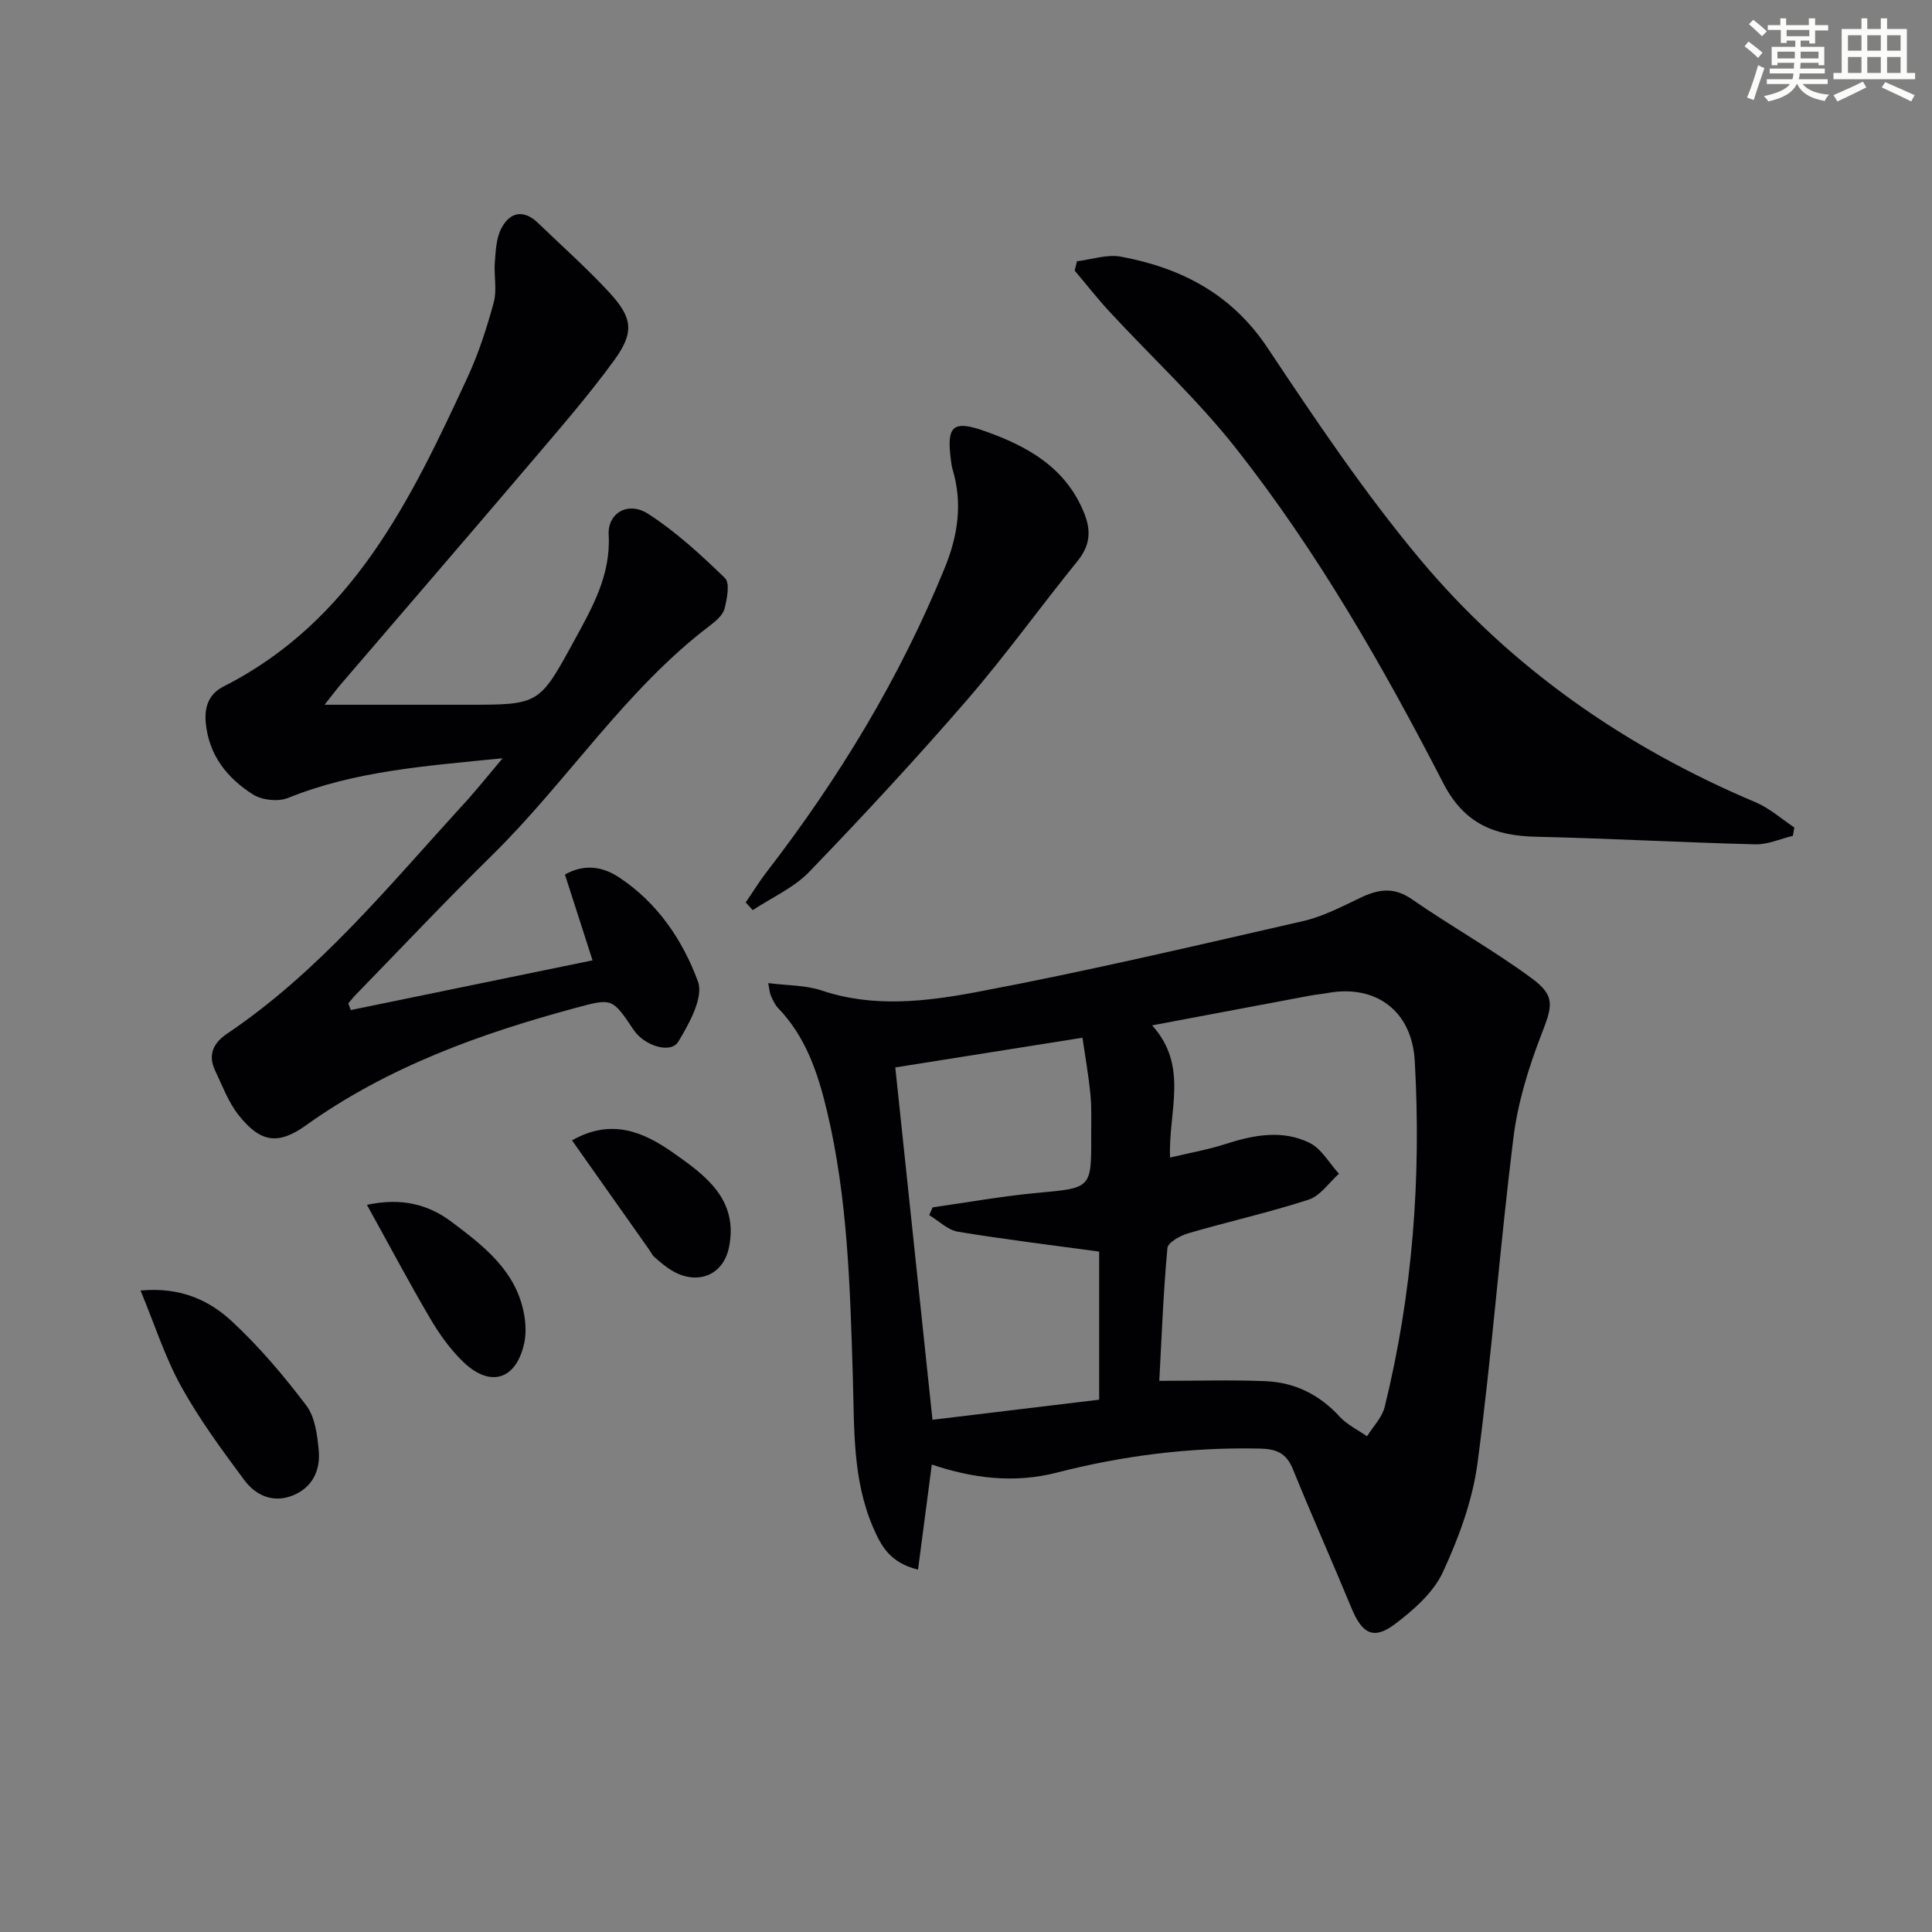 <svg enable-background="new 0 0 400 400" viewBox="0 0 400 400" xmlns="http://www.w3.org/2000/svg"><rect x="0" y="0" width="400" height="400" fill="#808080" stroke="none"/><g fill="#010103"><path d="m159.05 203.54c3.98.51 7.74.41 11.09 1.54 10.72 3.59 21.6 2.28 32.09.31 22.63-4.26 45.07-9.55 67.53-14.68 4.12-.94 8.02-2.99 11.88-4.83 3.69-1.76 6.89-2.32 10.65.28 8.16 5.65 16.87 10.52 24.86 16.4 5.02 3.7 4.22 5.81 1.95 11.69-2.65 6.85-4.87 14.1-5.77 21.36-2.79 22.39-4.46 44.91-7.42 67.27-1.03 7.75-3.87 15.48-7.18 22.62-1.96 4.23-6.05 7.82-9.91 10.74-4.4 3.34-6.8 2.03-8.98-3.23-4-9.66-8.25-19.22-12.19-28.9-1.35-3.31-3.45-4.13-6.87-4.2-14.23-.3-28.21 1.44-41.94 4.97-8.86 2.28-17.41 1.2-25.92-1.66-.96 7.32-1.88 14.36-2.85 21.75-5.82-1.41-7.64-4.93-9.24-8.59-4.39-10.06-3.93-20.78-4.26-31.41-.57-18.42-1.04-36.87-5.35-54.93-1.87-7.82-4.35-15.36-10.13-21.34-.67-.7-1.09-1.67-1.5-2.58-.25-.56-.27-1.23-.54-2.58zm80.97 82.35c7.85 0 14.96-.23 22.04.07 6.02.26 11.13 2.79 15.3 7.34 1.54 1.68 3.76 2.73 5.67 4.07 1.25-2.02 3.11-3.88 3.65-6.07 5.8-23.54 7.6-47.47 6.23-71.64-.58-10.34-8.03-15.92-18.1-14.06-1.14.21-2.3.3-3.44.51-10.67 2-21.34 4.02-32.83 6.18 7.66 8.52 3.31 17.76 3.71 27.37 4.18-1 7.89-1.64 11.43-2.79 5.84-1.89 11.78-3.02 17.42-.27 2.49 1.21 4.11 4.22 6.12 6.41-2.07 1.84-3.86 4.58-6.27 5.36-8.19 2.67-16.63 4.54-24.91 6.96-1.67.49-4.24 1.9-4.34 3.07-.86 9.38-1.21 18.8-1.68 27.49zm-15.91-71.04c-14.01 2.22-26.89 4.27-38.75 6.15 2.51 23.76 5.09 48.27 7.7 72.95 11.24-1.35 22.86-2.75 34.51-4.16 0-10.72 0-20.98 0-30.66-9.98-1.36-19.65-2.53-29.25-4.12-2.11-.35-3.96-2.25-5.93-3.43.23-.54.47-1.07.7-1.61 7.2-1.02 14.38-2.32 21.61-2.99 11.25-1.04 11.27-.86 11.22-11.9-.01-2.83.12-5.68-.16-8.49-.4-4.07-1.12-8.11-1.65-11.74z"/><path d="m104.06 156.99c-16.1 1.61-30.63 2.64-44.41 8.21-2.04.83-5.38.48-7.25-.7-5.34-3.38-9.16-8.1-9.8-14.85-.32-3.39.7-6.01 3.68-7.52 26.75-13.55 38.81-38.71 50.54-64.06 2.29-4.95 3.98-10.22 5.41-15.49.7-2.6 0-5.55.22-8.32.19-2.36.29-4.94 1.33-6.95 1.78-3.42 4.61-4.04 7.64-1.12 4.91 4.74 10.03 9.28 14.66 14.28 4.92 5.32 5.31 8.31 1.05 14.16-5.35 7.35-11.36 14.24-17.26 21.18-13.05 15.34-26.21 30.59-39.32 45.88-.94 1.1-1.8 2.27-3.35 4.22h29.54c14.92 0 14.91-.01 22.16-13.3 3.74-6.85 7.57-13.52 7.12-21.89-.24-4.53 4.04-6.99 8.15-4.35 5.79 3.73 10.97 8.51 15.93 13.32 1.06 1.03.43 4.23-.07 6.27-.32 1.29-1.67 2.51-2.84 3.4-17.73 13.41-29.65 32.31-45.3 47.7-9.62 9.46-18.88 19.28-28.29 28.95-.53.55-1 1.16-1.49 1.74.17.46.34.91.52 1.37 16.44-3.38 32.89-6.76 50.05-10.29-2.03-6.3-3.83-11.9-5.72-17.77 3.96-2.21 7.7-1.73 11.24.61 7.94 5.25 13.17 13.02 16.3 21.53 1.21 3.28-1.8 8.72-4.06 12.46-1.57 2.61-7.06.84-9.23-2.4-4.45-6.64-4.45-6.63-11.98-4.6-19.83 5.35-38.97 12.23-55.9 24.34-5.81 4.16-9.49 3.51-13.97-2.18-2.1-2.67-3.33-6.05-4.82-9.17-1.56-3.28-.36-5.73 2.51-7.66 18.87-12.72 33.14-30.2 48.27-46.78 2.71-2.88 5.16-5.98 8.74-10.22z"/><path d="m371.2 173.05c-2.6.62-5.21 1.83-7.79 1.76-15.11-.38-30.22-1.23-45.33-1.57-8.61-.19-14.89-2.62-19.26-11.08-12.5-24.24-26.07-47.97-43-69.43-7.89-10-17.35-18.74-26.03-28.12-2.55-2.75-4.87-5.72-7.29-8.59.16-.64.32-1.29.47-1.93 3.04-.36 6.23-1.49 9.1-.95 12.48 2.32 22.92 7.71 30.35 18.86 9.94 14.92 19.99 29.9 31.46 43.64 18.83 22.56 42.5 39.03 69.63 50.48 2.88 1.22 5.34 3.44 7.99 5.2-.09.57-.2 1.15-.3 1.73z"/><path d="m154.39 186.84c1.44-2.1 2.78-4.29 4.33-6.3 14.99-19.43 27.62-40.22 36.9-63.02 2.73-6.72 3.7-13.35 1.6-20.35-.19-.63-.26-1.3-.35-1.96-.93-7.06.43-8.28 6.97-5.97 9.01 3.18 16.98 7.64 20.72 17.24 1.39 3.57 1.06 6.56-1.46 9.67-7.72 9.51-14.87 19.5-22.88 28.76-10.53 12.17-21.49 23.99-32.66 35.58-3.2 3.32-7.77 5.33-11.71 7.94-.48-.54-.97-1.06-1.46-1.59z"/><path d="m29.1 267.19c8.14-.77 14.13 1.95 18.87 6.34 5.67 5.26 10.76 11.27 15.44 17.45 1.82 2.4 2.29 6.13 2.58 9.33.37 4.06-1.26 7.62-5.3 9.28-4.12 1.69-7.74.05-10.14-3.19-4.63-6.24-9.28-12.55-13.03-19.33-3.34-6.02-5.45-12.71-8.42-19.88z"/><path d="m75.97 249.45c7.22-1.55 12.75-.07 17.58 3.56 6.66 5.01 13.35 10.15 14.96 19.12.34 1.91.44 3.99.04 5.87-1.61 7.6-6.95 9.39-12.58 4.03-2.72-2.6-5-5.81-6.92-9.08-4.44-7.55-8.54-15.3-13.08-23.5z"/><path d="m118.43 236.1c8.11-4.59 14.68-1.82 20.85 2.5 6.76 4.73 13.64 9.72 11.66 19.6-1.19 5.9-6.61 7.98-11.86 4.84-1.27-.76-2.42-1.75-3.54-2.73-.49-.42-.78-1.07-1.16-1.61-5.17-7.33-10.34-14.65-15.95-22.6z"/></g><path d="m361.2 9.6.8-1c.9.7 1.9 1.4 2.9 2.3l-.9 1.1c-1-1-2-1.8-2.8-2.4zm.5 10.6c.9-2.1 1.6-4.3 2.3-6.7.4.2.8.4 1.3.6-.7 2.1-1.5 4.3-2.2 6.6zm.4-15.2.9-.9c1 .8 2 1.6 2.8 2.4l-1 1c-.9-.9-1.8-1.7-2.7-2.5zm12.5-1.2h1.2v1.4h2.7v1.1h-2.7v2.7h-1.2v-.6h-1.8v1.3h4.9v3.8h-1.2v-.5h-3.7c0 .4-.1.9-.1 1.2h5.1v1h-5.2c0 .5-.1.9-.2 1.2h6v1h-5.2c1.1 1.3 2.9 2 5.5 2.2-.4.4-.7.8-.9 1.3-2.9-.5-4.8-1.6-5.7-3.5h-.1c-.8 1.7-2.7 2.9-5.9 3.6-.2-.4-.6-.8-.9-1.1 2.8-.6 4.6-1.4 5.4-2.5h-4.8v-1h5.3c.1-.3.2-.7.2-1.2h-4.9v-1h5c0-.4 0-.8.1-1.2h-3.5v.5h-1.2v-3.8h4.9v-1.3h-1.8v.5h-1.2v-2.7h-2.7v-1h2.6v-1.4h1.2v1.4h4.7v-1.4zm-6.6 8.3h3.6c0-.4 0-.9 0-1.4h-3.6zm1.9-4.6h4.7v-1.3h-4.7zm6.6 3.2h-3.7v1.4h3.7z" fill="#fbfcfa"/><path d="m385.3 3.8h1.3v2.2h2.8v-2.2h1.3v2.2h4.1v9.1h1.7v1.3h-16.9v-1.3h1.7v-9.1h4.1v-2.2zm.4 13.1.7 1.2c-1.8.9-3.8 1.9-6 2.9-.2-.4-.5-.8-.8-1.3 2.3-1 4.3-1.9 6.1-2.8zm-3.1-6.4h2.8v-3.2h-2.8zm0 4.6h2.8v-3.3h-2.8zm4-4.6h2.8v-3.2h-2.8zm0 4.6h2.8v-3.3h-2.8zm3.7 1.9c2.1.9 4.1 1.8 6.1 2.7l-.7 1.3c-2.2-1.1-4.2-2-6.1-2.9zm3.2-9.7h-2.8v3.2h2.8zm-2.8 7.8h2.8v-3.3h-2.8z" fill="#fbfcfa"/></svg>